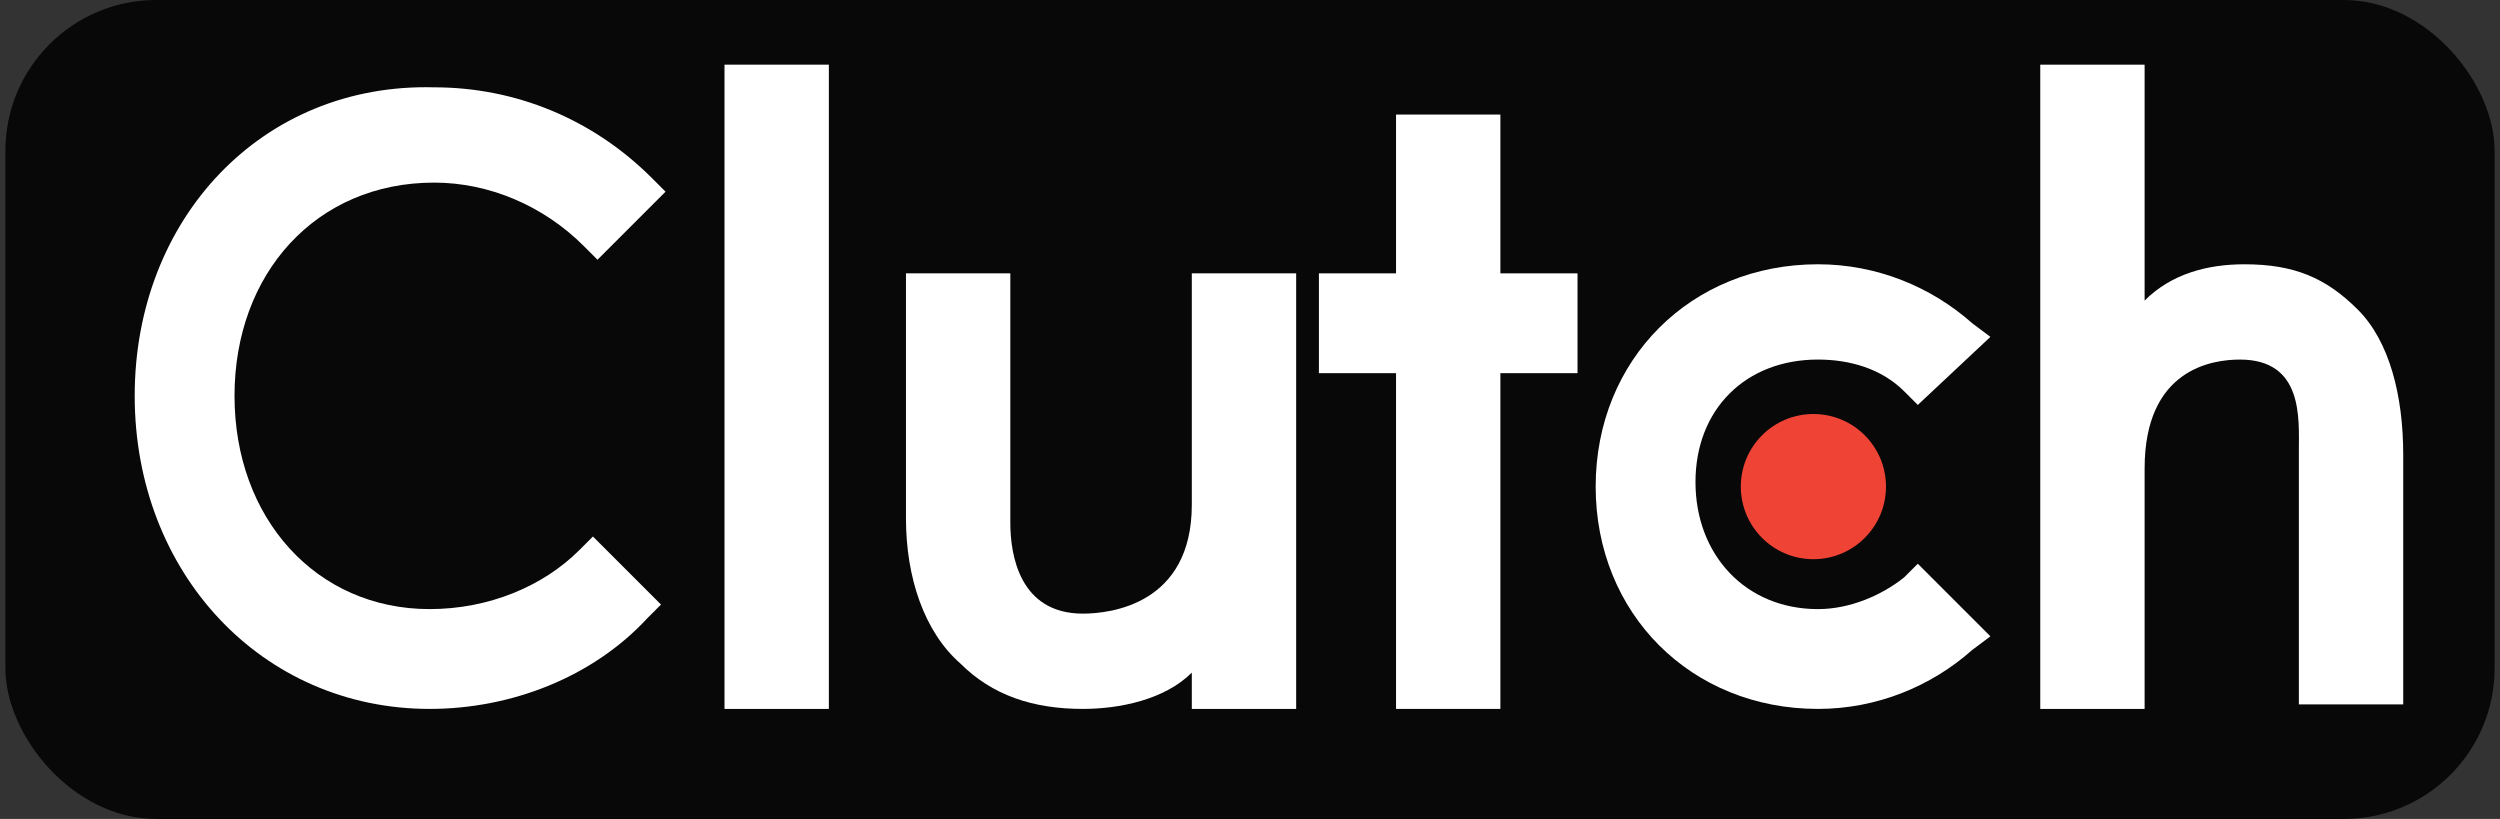 <svg width="232" height="76" viewBox="0 0 232 76" fill="none" xmlns="http://www.w3.org/2000/svg">
<rect x="0" y="0" width="232" height="76" fill="#333333" stroke="none"/>
<rect x="0.5" width="231" height="76" rx="14" fill="#080808"/>
<path d="M67.234 6H76.918V65.788H67.234V6Z" fill="white"/>
<path d="M110.6 46.84C110.6 56.103 103.021 56.945 100.495 56.945C94.6 56.945 93.758 51.472 93.758 48.525V25.367H84.074V48.103C84.074 53.577 85.758 58.63 89.127 61.577C92.074 64.524 95.863 65.787 100.495 65.787C103.863 65.787 108.074 64.945 110.6 62.419V65.787H120.284V25.367H110.6V46.84Z" fill="white"/>
<path d="M139.236 10.631H129.552V25.367H122.395V34.63H129.552V65.787H139.236V34.63H146.394V25.367H139.236V10.631Z" fill="white"/>
<path d="M176.709 53.577C174.604 55.261 171.656 56.525 168.709 56.525C161.973 56.525 157.341 51.472 157.341 44.735C157.341 37.999 161.973 33.367 168.709 33.367C171.656 33.367 174.604 34.209 176.709 36.315L177.972 37.578L184.709 31.262L183.025 29.999C179.235 26.631 174.183 24.525 168.709 24.525C156.92 24.525 148.078 33.367 148.078 45.157C148.078 56.946 156.92 65.787 168.709 65.787C174.183 65.787 179.235 63.682 183.025 60.314L184.709 59.051L177.972 52.314L176.709 53.577Z" fill="white"/>
<path d="M218.809 28.736C215.862 25.789 212.914 24.526 208.283 24.526C204.915 24.526 201.546 25.368 199.02 27.894V6H189.336V65.788H199.02V43.473C199.02 34.21 205.336 33.368 207.862 33.368C213.756 33.368 213.335 38.841 213.335 41.789V65.367H223.019V42.21C223.019 36.736 221.756 31.684 218.809 28.736Z" fill="white"/>
<path d="M168.284 51.893C172.004 51.893 175.02 48.877 175.02 45.157C175.02 41.436 172.004 38.42 168.284 38.42C164.563 38.42 161.547 41.436 161.547 45.157C161.547 48.877 164.563 51.893 168.284 51.893Z" fill="#EF4335"/>
<path d="M53.762 51.05C50.394 54.419 45.341 56.524 39.868 56.524C29.342 56.524 21.763 48.103 21.763 36.735C21.763 25.367 29.342 16.946 40.289 16.946C45.341 16.946 50.394 19.051 54.183 22.84L55.446 24.104L61.762 17.788L60.499 16.525C55.025 11.051 47.867 8.104 40.289 8.104C24.289 7.683 12.5 20.314 12.5 36.735C12.5 53.156 24.289 65.787 39.868 65.787C47.447 65.787 55.025 62.84 60.078 57.366L61.341 56.103L55.025 49.787L53.762 51.05Z" fill="white"/>
</svg>
